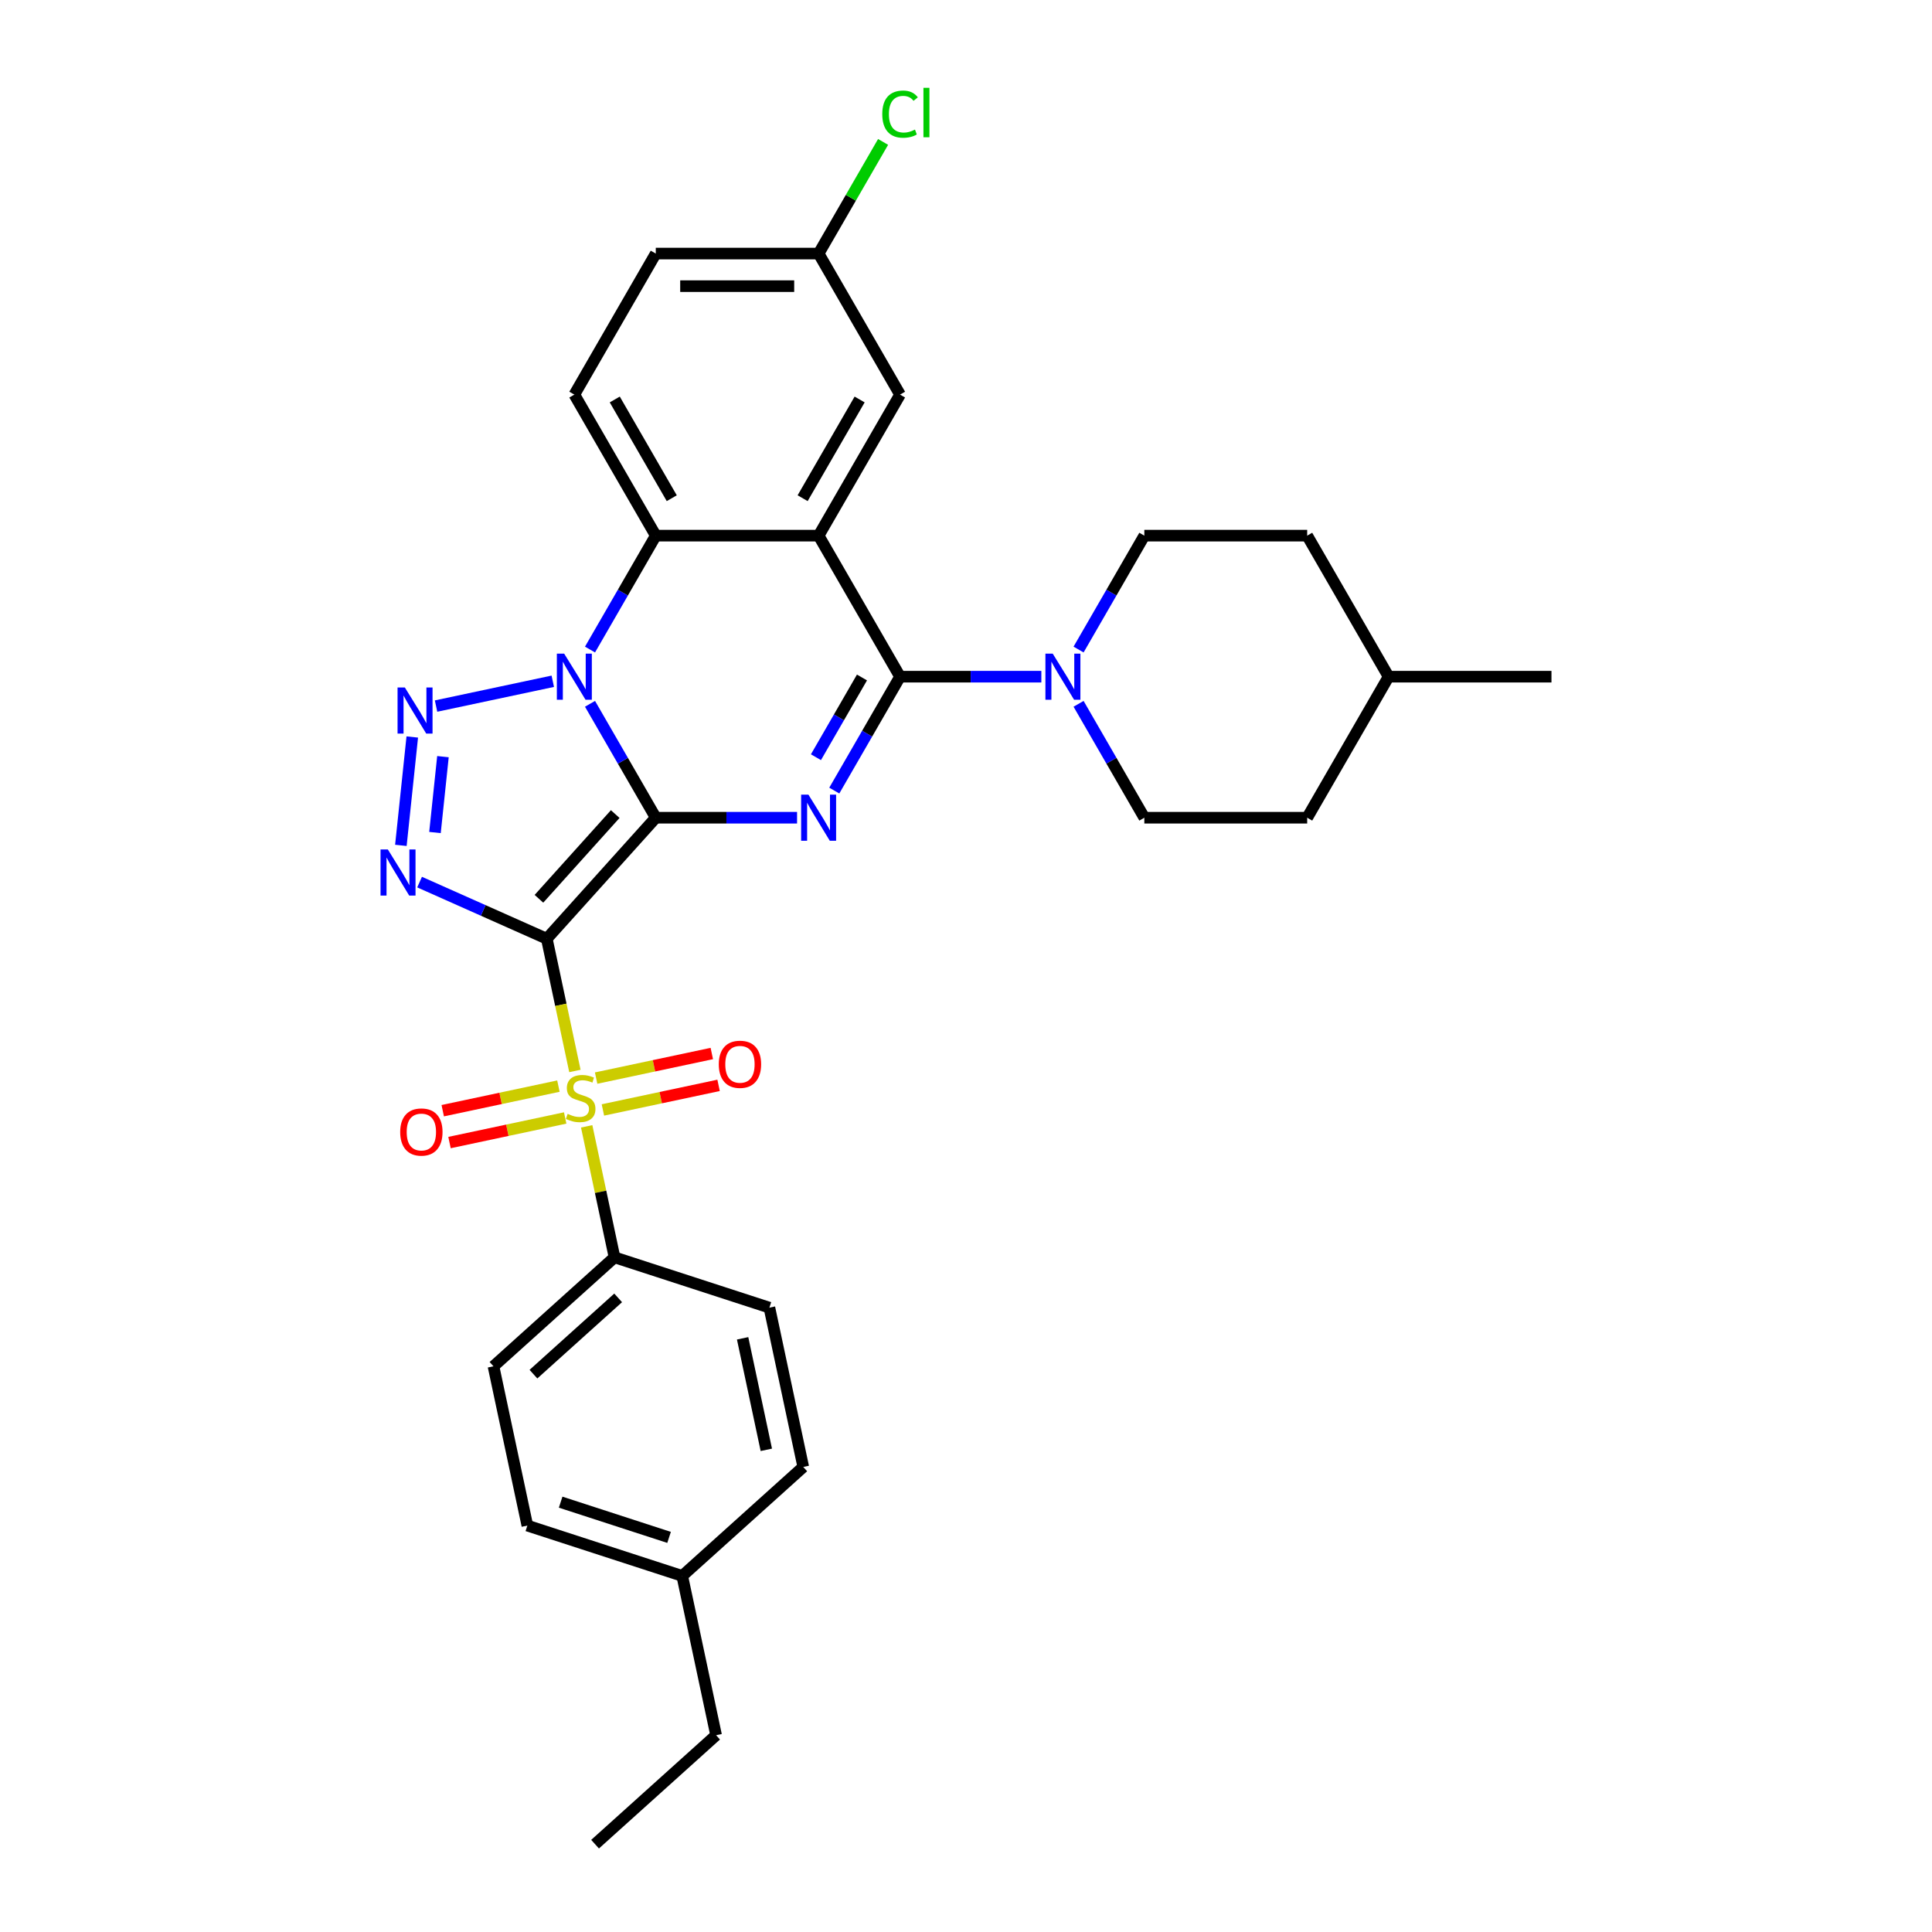 <?xml version='1.0' encoding='iso-8859-1'?>
<svg version='1.1' baseProfile='full'
              xmlns='http://www.w3.org/2000/svg'
                      xmlns:rdkit='http://www.rdkit.org/xml'
                      xmlns:xlink='http://www.w3.org/1999/xlink'
                  xml:space='preserve'
width='1000px' height='1000px' viewBox='0 0 1000 1000'>
<!-- END OF HEADER -->
<rect style='opacity:1.0;fill:#FFFFFF;stroke:none' width='1000' height='1000' x='0' y='0'> </rect>
<path class='bond-0' d='M 339.426,423.248 L 283.023,485.89' style='fill:none;fill-rule:evenodd;stroke:#000000;stroke-width:6px;stroke-linecap:butt;stroke-linejoin:miter;stroke-opacity:1' />
<path class='bond-0' d='M 318.437,421.364 L 278.955,465.213' style='fill:none;fill-rule:evenodd;stroke:#000000;stroke-width:6px;stroke-linecap:butt;stroke-linejoin:miter;stroke-opacity:1' />
<path class='bond-1' d='M 339.426,423.248 L 322.407,393.77' style='fill:none;fill-rule:evenodd;stroke:#000000;stroke-width:6px;stroke-linecap:butt;stroke-linejoin:miter;stroke-opacity:1' />
<path class='bond-1' d='M 322.407,393.77 L 305.387,364.292' style='fill:none;fill-rule:evenodd;stroke:#0000FF;stroke-width:6px;stroke-linecap:butt;stroke-linejoin:miter;stroke-opacity:1' />
<path class='bond-2' d='M 339.426,423.248 L 375.992,423.248' style='fill:none;fill-rule:evenodd;stroke:#000000;stroke-width:6px;stroke-linecap:butt;stroke-linejoin:miter;stroke-opacity:1' />
<path class='bond-2' d='M 375.992,423.248 L 412.558,423.248' style='fill:none;fill-rule:evenodd;stroke:#0000FF;stroke-width:6px;stroke-linecap:butt;stroke-linejoin:miter;stroke-opacity:1' />
<path class='bond-3' d='M 283.023,485.89 L 290.297,520.11' style='fill:none;fill-rule:evenodd;stroke:#000000;stroke-width:6px;stroke-linecap:butt;stroke-linejoin:miter;stroke-opacity:1' />
<path class='bond-3' d='M 290.297,520.11 L 297.571,554.331' style='fill:none;fill-rule:evenodd;stroke:#CCCC00;stroke-width:6px;stroke-linecap:butt;stroke-linejoin:miter;stroke-opacity:1' />
<path class='bond-4' d='M 283.023,485.89 L 250.101,471.232' style='fill:none;fill-rule:evenodd;stroke:#000000;stroke-width:6px;stroke-linecap:butt;stroke-linejoin:miter;stroke-opacity:1' />
<path class='bond-4' d='M 250.101,471.232 L 217.178,456.574' style='fill:none;fill-rule:evenodd;stroke:#0000FF;stroke-width:6px;stroke-linecap:butt;stroke-linejoin:miter;stroke-opacity:1' />
<path class='bond-5' d='M 286.119,352.621 L 225.704,365.462' style='fill:none;fill-rule:evenodd;stroke:#0000FF;stroke-width:6px;stroke-linecap:butt;stroke-linejoin:miter;stroke-opacity:1' />
<path class='bond-8' d='M 305.387,336.205 L 322.407,306.727' style='fill:none;fill-rule:evenodd;stroke:#0000FF;stroke-width:6px;stroke-linecap:butt;stroke-linejoin:miter;stroke-opacity:1' />
<path class='bond-8' d='M 322.407,306.727 L 339.426,277.249' style='fill:none;fill-rule:evenodd;stroke:#000000;stroke-width:6px;stroke-linecap:butt;stroke-linejoin:miter;stroke-opacity:1' />
<path class='bond-6' d='M 431.826,409.205 L 448.845,379.727' style='fill:none;fill-rule:evenodd;stroke:#0000FF;stroke-width:6px;stroke-linecap:butt;stroke-linejoin:miter;stroke-opacity:1' />
<path class='bond-6' d='M 448.845,379.727 L 465.865,350.248' style='fill:none;fill-rule:evenodd;stroke:#000000;stroke-width:6px;stroke-linecap:butt;stroke-linejoin:miter;stroke-opacity:1' />
<path class='bond-6' d='M 422.332,391.932 L 434.246,371.297' style='fill:none;fill-rule:evenodd;stroke:#0000FF;stroke-width:6px;stroke-linecap:butt;stroke-linejoin:miter;stroke-opacity:1' />
<path class='bond-6' d='M 434.246,371.297 L 446.159,350.663' style='fill:none;fill-rule:evenodd;stroke:#000000;stroke-width:6px;stroke-linecap:butt;stroke-linejoin:miter;stroke-opacity:1' />
<path class='bond-10' d='M 303.662,582.99 L 310.868,616.891' style='fill:none;fill-rule:evenodd;stroke:#CCCC00;stroke-width:6px;stroke-linecap:butt;stroke-linejoin:miter;stroke-opacity:1' />
<path class='bond-10' d='M 310.868,616.891 L 318.074,650.791' style='fill:none;fill-rule:evenodd;stroke:#000000;stroke-width:6px;stroke-linecap:butt;stroke-linejoin:miter;stroke-opacity:1' />
<path class='bond-11' d='M 312.062,574.51 L 341.999,568.147' style='fill:none;fill-rule:evenodd;stroke:#CCCC00;stroke-width:6px;stroke-linecap:butt;stroke-linejoin:miter;stroke-opacity:1' />
<path class='bond-11' d='M 341.999,568.147 L 371.936,561.784' style='fill:none;fill-rule:evenodd;stroke:#FF0000;stroke-width:6px;stroke-linecap:butt;stroke-linejoin:miter;stroke-opacity:1' />
<path class='bond-11' d='M 308.557,558.02 L 338.494,551.657' style='fill:none;fill-rule:evenodd;stroke:#CCCC00;stroke-width:6px;stroke-linecap:butt;stroke-linejoin:miter;stroke-opacity:1' />
<path class='bond-11' d='M 338.494,551.657 L 368.431,545.294' style='fill:none;fill-rule:evenodd;stroke:#FF0000;stroke-width:6px;stroke-linecap:butt;stroke-linejoin:miter;stroke-opacity:1' />
<path class='bond-12' d='M 289.035,562.17 L 259.098,568.533' style='fill:none;fill-rule:evenodd;stroke:#CCCC00;stroke-width:6px;stroke-linecap:butt;stroke-linejoin:miter;stroke-opacity:1' />
<path class='bond-12' d='M 259.098,568.533 L 229.161,574.896' style='fill:none;fill-rule:evenodd;stroke:#FF0000;stroke-width:6px;stroke-linecap:butt;stroke-linejoin:miter;stroke-opacity:1' />
<path class='bond-12' d='M 292.54,578.66 L 262.603,585.023' style='fill:none;fill-rule:evenodd;stroke:#CCCC00;stroke-width:6px;stroke-linecap:butt;stroke-linejoin:miter;stroke-opacity:1' />
<path class='bond-12' d='M 262.603,585.023 L 232.666,591.387' style='fill:none;fill-rule:evenodd;stroke:#FF0000;stroke-width:6px;stroke-linecap:butt;stroke-linejoin:miter;stroke-opacity:1' />
<path class='bond-32' d='M 207.494,437.562 L 213.39,381.464' style='fill:none;fill-rule:evenodd;stroke:#0000FF;stroke-width:6px;stroke-linecap:butt;stroke-linejoin:miter;stroke-opacity:1' />
<path class='bond-32' d='M 225.144,430.909 L 229.272,391.641' style='fill:none;fill-rule:evenodd;stroke:#0000FF;stroke-width:6px;stroke-linecap:butt;stroke-linejoin:miter;stroke-opacity:1' />
<path class='bond-7' d='M 465.865,350.248 L 423.718,277.249' style='fill:none;fill-rule:evenodd;stroke:#000000;stroke-width:6px;stroke-linecap:butt;stroke-linejoin:miter;stroke-opacity:1' />
<path class='bond-9' d='M 465.865,350.248 L 502.431,350.248' style='fill:none;fill-rule:evenodd;stroke:#000000;stroke-width:6px;stroke-linecap:butt;stroke-linejoin:miter;stroke-opacity:1' />
<path class='bond-9' d='M 502.431,350.248 L 538.997,350.248' style='fill:none;fill-rule:evenodd;stroke:#0000FF;stroke-width:6px;stroke-linecap:butt;stroke-linejoin:miter;stroke-opacity:1' />
<path class='bond-13' d='M 423.718,277.249 L 465.865,204.249' style='fill:none;fill-rule:evenodd;stroke:#000000;stroke-width:6px;stroke-linecap:butt;stroke-linejoin:miter;stroke-opacity:1' />
<path class='bond-13' d='M 415.44,257.87 L 444.943,206.77' style='fill:none;fill-rule:evenodd;stroke:#000000;stroke-width:6px;stroke-linecap:butt;stroke-linejoin:miter;stroke-opacity:1' />
<path class='bond-31' d='M 423.718,277.249 L 339.426,277.249' style='fill:none;fill-rule:evenodd;stroke:#000000;stroke-width:6px;stroke-linecap:butt;stroke-linejoin:miter;stroke-opacity:1' />
<path class='bond-14' d='M 339.426,277.249 L 297.279,204.249' style='fill:none;fill-rule:evenodd;stroke:#000000;stroke-width:6px;stroke-linecap:butt;stroke-linejoin:miter;stroke-opacity:1' />
<path class='bond-14' d='M 347.704,257.87 L 318.201,206.77' style='fill:none;fill-rule:evenodd;stroke:#000000;stroke-width:6px;stroke-linecap:butt;stroke-linejoin:miter;stroke-opacity:1' />
<path class='bond-15' d='M 558.265,364.292 L 575.284,393.77' style='fill:none;fill-rule:evenodd;stroke:#0000FF;stroke-width:6px;stroke-linecap:butt;stroke-linejoin:miter;stroke-opacity:1' />
<path class='bond-15' d='M 575.284,393.77 L 592.304,423.248' style='fill:none;fill-rule:evenodd;stroke:#000000;stroke-width:6px;stroke-linecap:butt;stroke-linejoin:miter;stroke-opacity:1' />
<path class='bond-16' d='M 558.265,336.205 L 575.284,306.727' style='fill:none;fill-rule:evenodd;stroke:#0000FF;stroke-width:6px;stroke-linecap:butt;stroke-linejoin:miter;stroke-opacity:1' />
<path class='bond-16' d='M 575.284,306.727 L 592.304,277.249' style='fill:none;fill-rule:evenodd;stroke:#000000;stroke-width:6px;stroke-linecap:butt;stroke-linejoin:miter;stroke-opacity:1' />
<path class='bond-17' d='M 318.074,650.791 L 255.432,707.194' style='fill:none;fill-rule:evenodd;stroke:#000000;stroke-width:6px;stroke-linecap:butt;stroke-linejoin:miter;stroke-opacity:1' />
<path class='bond-17' d='M 319.958,671.78 L 276.109,711.261' style='fill:none;fill-rule:evenodd;stroke:#000000;stroke-width:6px;stroke-linecap:butt;stroke-linejoin:miter;stroke-opacity:1' />
<path class='bond-18' d='M 318.074,650.791 L 398.241,676.839' style='fill:none;fill-rule:evenodd;stroke:#000000;stroke-width:6px;stroke-linecap:butt;stroke-linejoin:miter;stroke-opacity:1' />
<path class='bond-19' d='M 465.865,204.249 L 423.718,131.25' style='fill:none;fill-rule:evenodd;stroke:#000000;stroke-width:6px;stroke-linecap:butt;stroke-linejoin:miter;stroke-opacity:1' />
<path class='bond-20' d='M 297.279,204.249 L 339.426,131.25' style='fill:none;fill-rule:evenodd;stroke:#000000;stroke-width:6px;stroke-linecap:butt;stroke-linejoin:miter;stroke-opacity:1' />
<path class='bond-24' d='M 592.304,423.248 L 676.596,423.248' style='fill:none;fill-rule:evenodd;stroke:#000000;stroke-width:6px;stroke-linecap:butt;stroke-linejoin:miter;stroke-opacity:1' />
<path class='bond-23' d='M 592.304,277.249 L 676.596,277.249' style='fill:none;fill-rule:evenodd;stroke:#000000;stroke-width:6px;stroke-linecap:butt;stroke-linejoin:miter;stroke-opacity:1' />
<path class='bond-21' d='M 255.432,707.194 L 272.958,789.644' style='fill:none;fill-rule:evenodd;stroke:#000000;stroke-width:6px;stroke-linecap:butt;stroke-linejoin:miter;stroke-opacity:1' />
<path class='bond-22' d='M 398.241,676.839 L 415.766,759.289' style='fill:none;fill-rule:evenodd;stroke:#000000;stroke-width:6px;stroke-linecap:butt;stroke-linejoin:miter;stroke-opacity:1' />
<path class='bond-22' d='M 384.38,692.711 L 396.647,750.427' style='fill:none;fill-rule:evenodd;stroke:#000000;stroke-width:6px;stroke-linecap:butt;stroke-linejoin:miter;stroke-opacity:1' />
<path class='bond-25' d='M 423.718,131.25 L 440.402,102.353' style='fill:none;fill-rule:evenodd;stroke:#000000;stroke-width:6px;stroke-linecap:butt;stroke-linejoin:miter;stroke-opacity:1' />
<path class='bond-25' d='M 440.402,102.353 L 457.085,73.457' style='fill:none;fill-rule:evenodd;stroke:#00CC00;stroke-width:6px;stroke-linecap:butt;stroke-linejoin:miter;stroke-opacity:1' />
<path class='bond-33' d='M 423.718,131.25 L 339.426,131.25' style='fill:none;fill-rule:evenodd;stroke:#000000;stroke-width:6px;stroke-linecap:butt;stroke-linejoin:miter;stroke-opacity:1' />
<path class='bond-33' d='M 411.074,148.108 L 352.07,148.108' style='fill:none;fill-rule:evenodd;stroke:#000000;stroke-width:6px;stroke-linecap:butt;stroke-linejoin:miter;stroke-opacity:1' />
<path class='bond-35' d='M 272.958,789.644 L 353.125,815.692' style='fill:none;fill-rule:evenodd;stroke:#000000;stroke-width:6px;stroke-linecap:butt;stroke-linejoin:miter;stroke-opacity:1' />
<path class='bond-35' d='M 290.192,777.518 L 346.309,795.751' style='fill:none;fill-rule:evenodd;stroke:#000000;stroke-width:6px;stroke-linecap:butt;stroke-linejoin:miter;stroke-opacity:1' />
<path class='bond-26' d='M 415.766,759.289 L 353.125,815.692' style='fill:none;fill-rule:evenodd;stroke:#000000;stroke-width:6px;stroke-linecap:butt;stroke-linejoin:miter;stroke-opacity:1' />
<path class='bond-27' d='M 676.596,277.249 L 718.743,350.248' style='fill:none;fill-rule:evenodd;stroke:#000000;stroke-width:6px;stroke-linecap:butt;stroke-linejoin:miter;stroke-opacity:1' />
<path class='bond-34' d='M 676.596,423.248 L 718.743,350.248' style='fill:none;fill-rule:evenodd;stroke:#000000;stroke-width:6px;stroke-linecap:butt;stroke-linejoin:miter;stroke-opacity:1' />
<path class='bond-28' d='M 353.125,815.692 L 370.65,898.143' style='fill:none;fill-rule:evenodd;stroke:#000000;stroke-width:6px;stroke-linecap:butt;stroke-linejoin:miter;stroke-opacity:1' />
<path class='bond-29' d='M 718.743,350.248 L 803.035,350.248' style='fill:none;fill-rule:evenodd;stroke:#000000;stroke-width:6px;stroke-linecap:butt;stroke-linejoin:miter;stroke-opacity:1' />
<path class='bond-30' d='M 370.65,898.143 L 308.008,954.545' style='fill:none;fill-rule:evenodd;stroke:#000000;stroke-width:6px;stroke-linecap:butt;stroke-linejoin:miter;stroke-opacity:1' />
<path  class='atom-2' d='M 292.003 338.313
L 299.825 350.956
Q 300.601 352.204, 301.848 354.463
Q 303.096 356.722, 303.163 356.857
L 303.163 338.313
L 306.332 338.313
L 306.332 362.184
L 303.062 362.184
L 294.666 348.36
Q 293.689 346.742, 292.643 344.887
Q 291.632 343.033, 291.328 342.46
L 291.328 362.184
L 288.226 362.184
L 288.226 338.313
L 292.003 338.313
' fill='#0000FF'/>
<path  class='atom-3' d='M 418.442 411.312
L 426.264 423.956
Q 427.04 425.204, 428.287 427.463
Q 429.535 429.722, 429.602 429.856
L 429.602 411.312
L 432.771 411.312
L 432.771 435.184
L 429.501 435.184
L 421.105 421.36
Q 420.128 419.741, 419.082 417.887
Q 418.071 416.032, 417.767 415.459
L 417.767 435.184
L 414.665 435.184
L 414.665 411.312
L 418.442 411.312
' fill='#0000FF'/>
<path  class='atom-4' d='M 293.805 576.533
Q 294.075 576.635, 295.187 577.107
Q 296.3 577.579, 297.514 577.882
Q 298.761 578.152, 299.975 578.152
Q 302.234 578.152, 303.549 577.073
Q 304.864 575.96, 304.864 574.038
Q 304.864 572.723, 304.19 571.914
Q 303.549 571.105, 302.538 570.667
Q 301.526 570.228, 299.84 569.723
Q 297.716 569.082, 296.435 568.475
Q 295.187 567.868, 294.277 566.587
Q 293.4 565.306, 293.4 563.148
Q 293.4 560.147, 295.423 558.292
Q 297.48 556.438, 301.526 556.438
Q 304.291 556.438, 307.427 557.753
L 306.651 560.349
Q 303.785 559.169, 301.627 559.169
Q 299.301 559.169, 298.02 560.147
Q 296.738 561.091, 296.772 562.743
Q 296.772 564.024, 297.413 564.8
Q 298.087 565.575, 299.031 566.014
Q 300.009 566.452, 301.627 566.958
Q 303.785 567.632, 305.066 568.306
Q 306.348 568.981, 307.258 570.363
Q 308.202 571.712, 308.202 574.038
Q 308.202 577.343, 305.977 579.13
Q 303.785 580.883, 300.11 580.883
Q 297.986 580.883, 296.367 580.411
Q 294.783 579.973, 292.895 579.197
L 293.805 576.533
' fill='#CCCC00'/>
<path  class='atom-5' d='M 200.741 439.669
L 208.563 452.313
Q 209.339 453.56, 210.587 455.819
Q 211.834 458.078, 211.901 458.213
L 211.901 439.669
L 215.071 439.669
L 215.071 463.54
L 211.8 463.54
L 203.405 449.716
Q 202.427 448.098, 201.382 446.244
Q 200.37 444.389, 200.067 443.816
L 200.067 463.54
L 196.965 463.54
L 196.965 439.669
L 200.741 439.669
' fill='#0000FF'/>
<path  class='atom-6' d='M 209.552 355.838
L 217.374 368.482
Q 218.15 369.729, 219.397 371.988
Q 220.645 374.247, 220.712 374.382
L 220.712 355.838
L 223.882 355.838
L 223.882 379.71
L 220.611 379.71
L 212.216 365.886
Q 211.238 364.267, 210.193 362.413
Q 209.181 360.558, 208.878 359.985
L 208.878 379.71
L 205.776 379.71
L 205.776 355.838
L 209.552 355.838
' fill='#0000FF'/>
<path  class='atom-10' d='M 544.881 338.313
L 552.703 350.956
Q 553.478 352.204, 554.726 354.463
Q 555.974 356.722, 556.041 356.857
L 556.041 338.313
L 559.21 338.313
L 559.21 362.184
L 555.94 362.184
L 547.544 348.36
Q 546.566 346.742, 545.521 344.887
Q 544.51 343.033, 544.206 342.46
L 544.206 362.184
L 541.104 362.184
L 541.104 338.313
L 544.881 338.313
' fill='#0000FF'/>
<path  class='atom-12' d='M 372.041 550.882
Q 372.041 545.15, 374.873 541.947
Q 377.705 538.744, 382.999 538.744
Q 388.293 538.744, 391.125 541.947
Q 393.957 545.15, 393.957 550.882
Q 393.957 556.682, 391.091 559.986
Q 388.225 563.256, 382.999 563.256
Q 377.739 563.256, 374.873 559.986
Q 372.041 556.715, 372.041 550.882
M 382.999 560.559
Q 386.64 560.559, 388.596 558.131
Q 390.585 555.67, 390.585 550.882
Q 390.585 546.196, 388.596 543.835
Q 386.64 541.441, 382.999 541.441
Q 379.358 541.441, 377.368 543.802
Q 375.413 546.162, 375.413 550.882
Q 375.413 555.704, 377.368 558.131
Q 379.358 560.559, 382.999 560.559
' fill='#FF0000'/>
<path  class='atom-13' d='M 207.14 585.933
Q 207.14 580.201, 209.972 576.998
Q 212.804 573.795, 218.098 573.795
Q 223.391 573.795, 226.224 576.998
Q 229.056 580.201, 229.056 585.933
Q 229.056 591.732, 226.19 595.037
Q 223.324 598.307, 218.098 598.307
Q 212.838 598.307, 209.972 595.037
Q 207.14 591.766, 207.14 585.933
M 218.098 595.61
Q 221.739 595.61, 223.695 593.182
Q 225.684 590.721, 225.684 585.933
Q 225.684 581.246, 223.695 578.886
Q 221.739 576.492, 218.098 576.492
Q 214.456 576.492, 212.467 578.852
Q 210.511 581.213, 210.511 585.933
Q 210.511 590.755, 212.467 593.182
Q 214.456 595.61, 218.098 595.61
' fill='#FF0000'/>
<path  class='atom-26' d='M 456.66 59.076
Q 456.66 53.142, 459.425 50.04
Q 462.223 46.904, 467.517 46.904
Q 472.44 46.904, 475.069 50.377
L 472.844 52.198
Q 470.922 49.669, 467.517 49.669
Q 463.909 49.669, 461.987 52.097
Q 460.099 54.491, 460.099 59.076
Q 460.099 63.797, 462.055 66.224
Q 464.044 68.652, 467.888 68.652
Q 470.518 68.652, 473.586 67.067
L 474.53 69.596
Q 473.282 70.405, 471.394 70.877
Q 469.506 71.349, 467.416 71.349
Q 462.223 71.349, 459.425 68.18
Q 456.66 65.01, 456.66 59.076
' fill='#00CC00'/>
<path  class='atom-26' d='M 477.969 45.455
L 481.071 45.455
L 481.071 71.046
L 477.969 71.046
L 477.969 45.455
' fill='#00CC00'/>
</svg>
